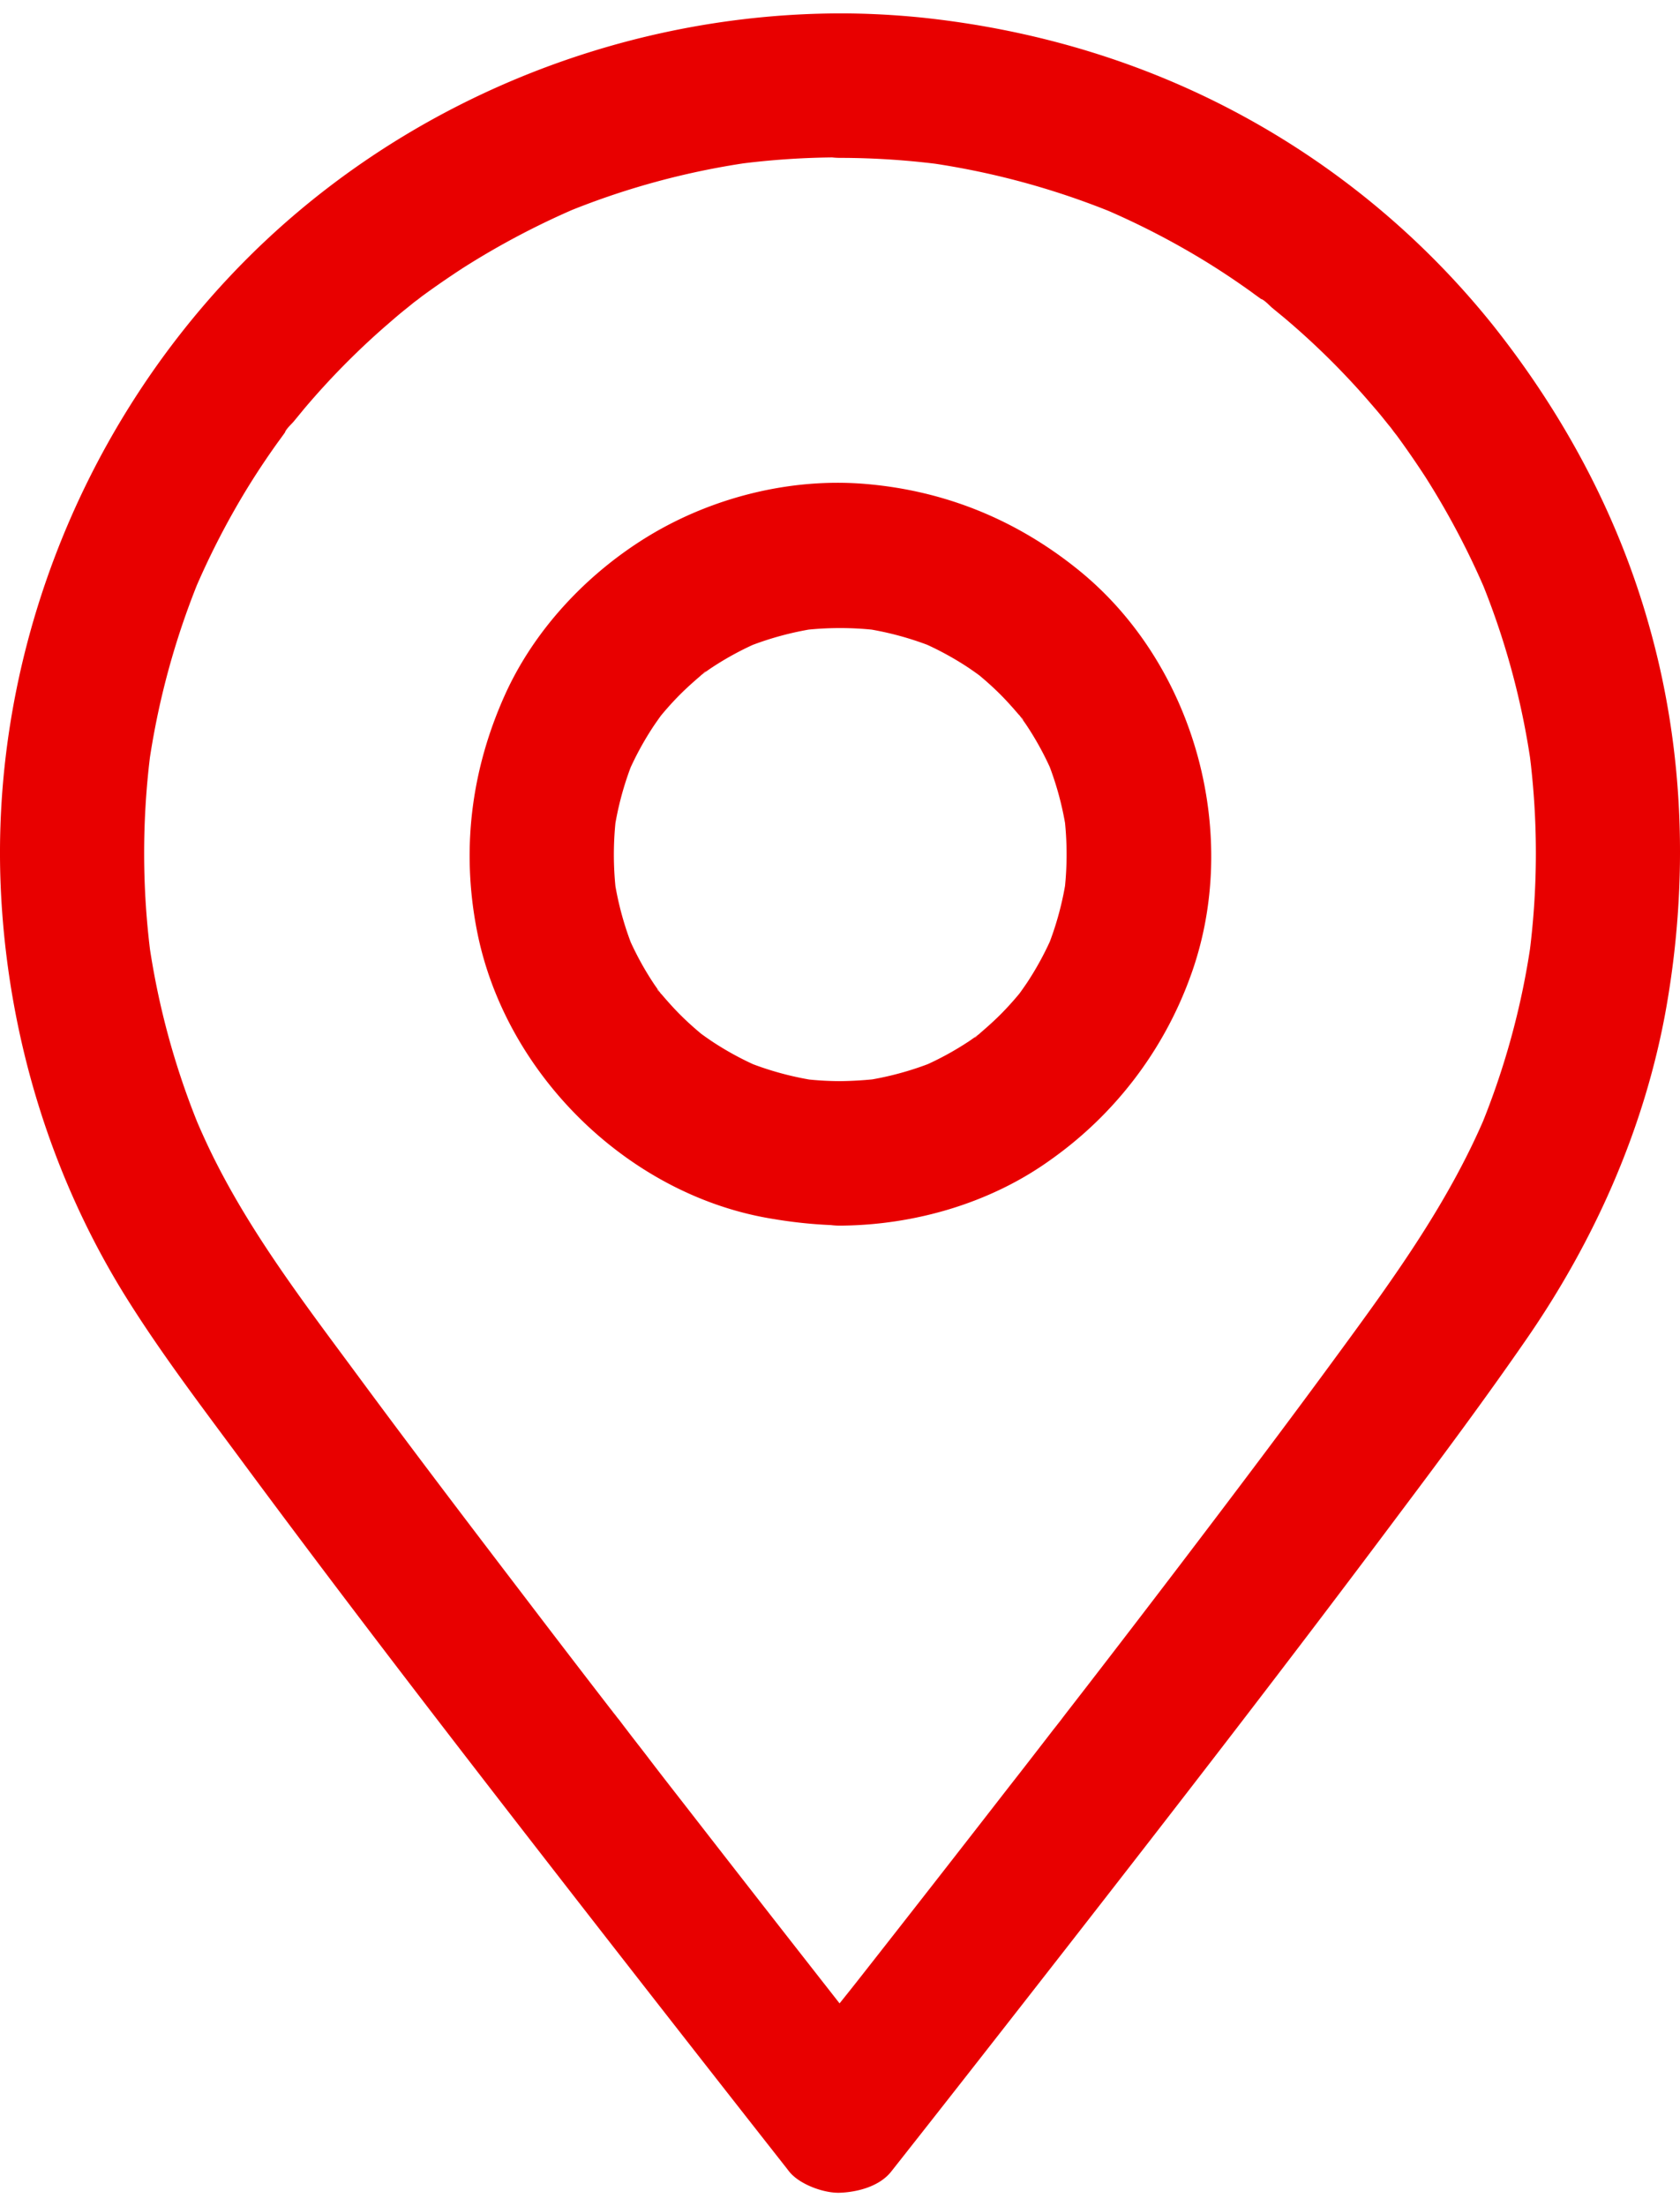 <svg class="contact-box-icon icon-box-icon" xmlns="http://www.w3.org/2000/svg" version="1.1" width="32" height="42" viewBox="0 0 698.01 905.02" data-title="pin-icon"><style>[data-title="pin-icon"]{fill:#e80000}</style><title>Pin Icon</title><path d="M349.09,0C255,.2,162.89,38.9,97.69,106.9,31.59,175.8-4.71,271.1.49,366.7c3.2,58.7,20.7,116.4,51.8,166.3,15.1,24.2,32.6,47,49.5,69.9,45.1,60.9,91.5,120.9,138.1,180.8q43.2,55.5,86.6,110.7c.5.6.9,1.2,1.4,1.8,4.3,5.4,14.6,9.1,21.2,8.8,7.4-.3,16.4-2.7,21.2-8.8,24.4-30.9,48.7-62,72.9-93,46.8-60,93.4-120.2,139-181.2,17.5-23.3,34.9-46.7,51.5-70.7,28.9-41.6,49.9-88.8,58.7-138.9,9.1-52.2,7.4-105.9-6.9-157-12.8-46.2-35.4-88.4-65.1-125.8a343.43,343.43,0,0,0-101.6-85.7c-42.2-23.4-88.3-37.2-136.2-42.2C371.49.6,360.29,0,349.09,0c-15.7,0-30.7,13.8-30,30s13.2,30,30,30a327.31,327.31,0,0,1,43.1,2.9c-2.7-.4-5.3-.7-8-1.1a325.5,325.5,0,0,1,80.5,21.9l-7.2-3a327.29,327.29,0,0,1,42.9,22c6.7,4.1,13.3,8.5,19.7,13.1,1.6,1.2,3.2,2.3,4.8,3.5.7.5,1.4,1.1,2.1,1.6,3.6,2.7-3.1-2.3-3-2.3,1.5.5,3.4,2.7,4.6,3.7l5.1,4.2a317.28,317.28,0,0,1,34.1,33.5c2.4,2.8,4.9,5.6,7.2,8.5l3.7,4.6c1.3,1.6,3.2,4.4-2.3-3,.8,1.1,1.6,2.1,2.4,3.1,4.7,6.3,9.2,12.8,13.5,19.4a331.25,331.25,0,0,1,25.2,47.9l-3-7.2a321.21,321.21,0,0,1,21.9,80.5c-.4-2.7-.7-5.3-1.1-8a326.11,326.11,0,0,1-.1,86.6c.4-2.7.7-5.3,1.1-8a322,322,0,0,1-22.4,81.2l3-7.2c-15.1,35.3-37.3,66.1-59.9,96.9-22.1,30.2-44.7,60.1-67.4,89.9q-18.75,24.6-37.6,49l-9.3,12c-.8,1.1-3.7,4.7-.1.2,3.6-4.7.3-.4-.5.6-1.5,2-3.1,4-4.6,5.9-6.1,7.9-12.2,15.8-18.4,23.7q-30.75,39.6-61.7,79c-9.7,12.4-20,24.6-29.3,37.3-.1.2-.3.3-.4.5h42.4c-8-10.1-16-20.3-23.9-30.4q-29.4-37.5-58.7-75.2c-5.9-7.6-11.8-15.1-17.6-22.7-3.1-4.1-6.3-8.1-9.4-12.2-1.4-1.8-2.8-3.7-4.2-5.5-.8-1.1-1.7-2.1-2.5-3.2-.6-.8,4.8,6.2,2.9,3.8-.5-.6-.9-1.2-1.4-1.8q-18.9-24.45-37.6-49c-23.3-30.5-46.6-61.1-69.4-92-20.7-28-42.2-56.1-58.1-87.2-3.3-6.4-6.3-13-9.1-19.6l3,7.2a323.17,323.17,0,0,1-22.4-81.2c.4,2.7.7,5.3,1.1,8a330.35,330.35,0,0,1-.1-86.6c-.4,2.7-.7,5.3-1.1,8a325.5,325.5,0,0,1,21.9-80.5l-3,7.2a327.29,327.29,0,0,1,22-42.9c4.1-6.7,8.5-13.3,13.1-19.7,1.2-1.6,2.3-3.2,3.5-4.8.5-.7,1.1-1.4,1.6-2.1,2.7-3.6-2.3,3.1-2.3,3,.5-1.5,2.7-3.4,3.7-4.6l4.2-5.1a317.28,317.28,0,0,1,33.5-34.1c2.8-2.4,5.6-4.9,8.5-7.2l4.6-3.7c1.6-1.3,4.4-3.2-3,2.3,1.1-.8,2.1-1.6,3.1-2.4,6.3-4.7,12.8-9.2,19.4-13.5a331.25,331.25,0,0,1,47.9-25.2l-7.2,3a321.21,321.21,0,0,1,80.5-21.9c-2.7.4-5.3.7-8,1.1a327.31,327.31,0,0,1,43.1-2.9c15.7,0,30.7-13.8,30-30C378.39,13.8,365.89,0,349.09,0Z"/><path d="M349.09,443.4a131,131,0,0,1-16.6-1.1c2.7.4,5.3.7,8,1.1a129,129,0,0,1-31.1-8.4l7.2,3a127.21,127.21,0,0,1-20.9-11.2c-1.6-1.1-3.2-2.2-4.8-3.4-.9-.7-3.7-2.8.4.4,4.3,3.3,1,.7,0-.1-3-2.5-5.9-5.1-8.7-7.9-2.6-2.6-5.1-5.4-7.5-8.2-.3-.4-2.1-2-2.1-2.5,0,0,4.7,6.3,2.3,3-1.1-1.6-2.3-3.2-3.4-4.8a126,126,0,0,1-11.5-21.4l3,7.2A129,129,0,0,1,255,358c.4,2.7.7,5.3,1.1,8a132.54,132.54,0,0,1,0-33.3c-.4,2.7-.7,5.3-1.1,8a129,129,0,0,1,8.4-31.1l-3,7.2a127.21,127.21,0,0,1,11.2-20.9c1.1-1.6,2.2-3.2,3.4-4.8.7-.9,2.8-3.7-.4.4-3.3,4.3-.7,1,.1,0,2.5-3,5.1-5.9,7.9-8.7,2.6-2.6,5.4-5.1,8.2-7.5.4-.3,2-2.1,2.5-2.1,0,0-6.3,4.7-3,2.3,1.6-1.1,3.2-2.3,4.8-3.4a126,126,0,0,1,21.4-11.5l-7.2,3a129,129,0,0,1,31.1-8.4c-2.7.4-5.3.7-8,1.1a132.54,132.54,0,0,1,33.3,0c-2.7-.4-5.3-.7-8-1.1a129,129,0,0,1,31.1,8.4l-7.2-3a127.21,127.21,0,0,1,20.9,11.2c1.6,1.1,3.2,2.2,4.8,3.4,1,.7,3.7,2.8-.4-.4-4.3-3.3-1-.7,0,.1,3,2.5,5.9,5.1,8.7,7.9,2.6,2.6,5.1,5.4,7.5,8.2.3.4,2.1,2,2.1,2.5,0,0-4.7-6.3-2.3-3,1.1,1.6,2.3,3.2,3.4,4.8a126,126,0,0,1,11.5,21.4l-3-7.2a129,129,0,0,1,8.4,31.1c-.4-2.7-.7-5.3-1.1-8a132.54,132.54,0,0,1,0,33.3c.4-2.7.7-5.3,1.1-8a129,129,0,0,1-8.4,31.1l3-7.2a127.21,127.21,0,0,1-11.2,20.9c-1.1,1.6-2.2,3.2-3.4,4.8-.7.9-2.8,3.7.4-.4,3.3-4.3.7-1-.1,0-2.5,3-5.1,5.9-7.9,8.7-2.6,2.6-5.4,5.1-8.2,7.5-.4.3-2,2.1-2.5,2.1,0,0,6.3-4.7,3-2.3-1.6,1.1-3.2,2.3-4.8,3.4a126,126,0,0,1-21.4,11.5l7.2-3a129,129,0,0,1-31.1,8.4c2.7-.4,5.3-.7,8-1.1a156.06,156.06,0,0,1-16.7,1.1c-15.7.1-30.7,13.7-30,30s13.2,30.1,30,30c30.8-.2,62.4-9.3,87.5-27.4a159.83,159.83,0,0,0,58-76.1c21.3-58.2,2.2-128.8-45.7-168.1-25.9-21.2-55.9-33.6-89.4-36.4-30.9-2.6-63.3,5.5-89.8,21.5-25.6,15.5-47.7,38.9-60,66.3-14,31.2-18.1,64.3-11.5,97.9,11.7,59.6,63.3,110.2,123.5,119.6a192.54,192.54,0,0,0,27.3,2.6c15.7.1,30.7-13.9,30-30C378.39,457,365.89,443.4,349.09,443.4Z"/></svg>